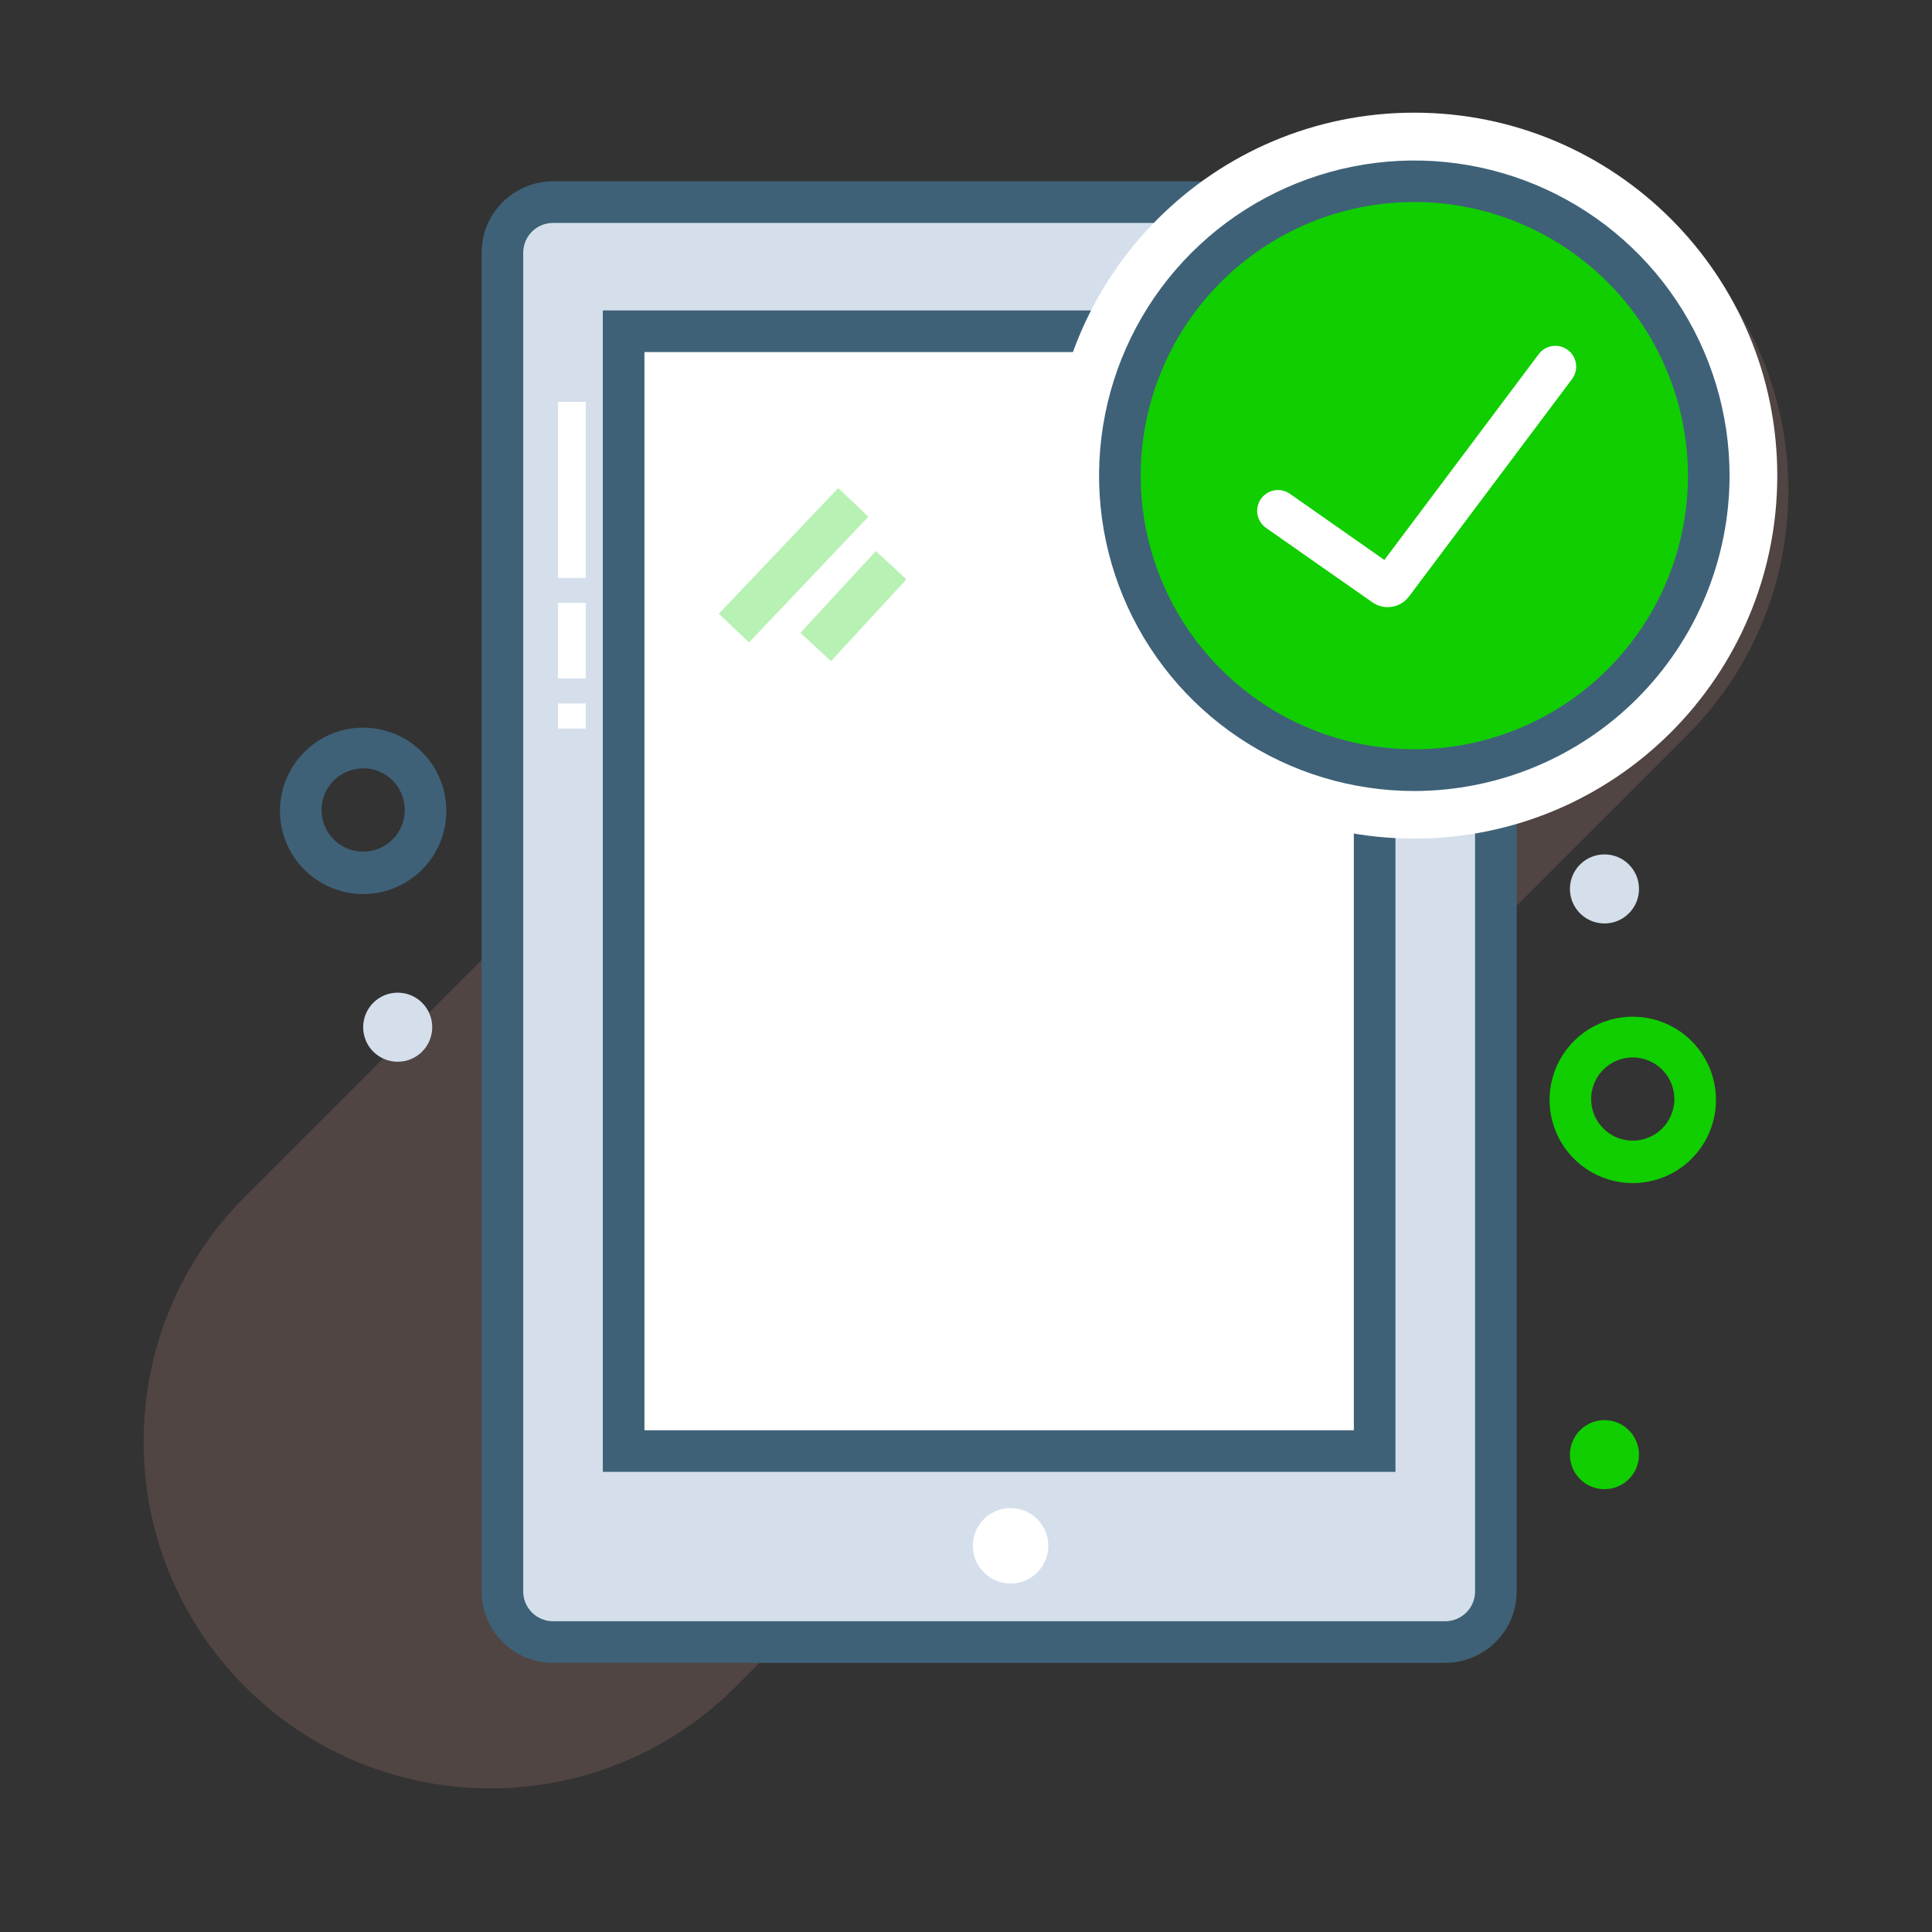 <svg width="204" height="204" viewBox="0 0 204 204" fill="none" xmlns="http://www.w3.org/2000/svg">
<rect x="0" y="0" width="204" height="204" fill="#333333" stroke="none"/>
<g id="&#240;&#159;&#166;&#134; illustration &#34;tablet ipad checkmark&#34;">
<path id="Vector" opacity="0.15" d="M126.335 25.888L25.888 126.335C11.591 140.633 11.591 163.814 25.888 178.112C40.186 192.409 63.367 192.409 77.665 178.112L178.112 77.665C192.409 63.367 192.409 40.186 178.112 25.888C163.814 11.591 140.633 11.591 126.335 25.888Z" fill="#F7AFA3"/>
<path id="Vector_2" d="M157.964 78.852V28.005C157.964 26.595 157.404 25.243 156.407 24.246C155.41 23.249 154.058 22.689 152.648 22.689H58.365C57.666 22.687 56.973 22.823 56.327 23.09C55.68 23.356 55.092 23.747 54.597 24.241C54.102 24.735 53.709 25.322 53.441 25.968C53.173 26.613 53.035 27.306 53.035 28.005V169.414C53.035 170.824 53.595 172.176 54.592 173.173C55.589 174.17 56.941 174.73 58.351 174.73H152.633C154.043 174.73 155.395 174.17 156.392 173.173C157.389 172.176 157.949 170.824 157.949 169.414V78.852H157.964Z" fill="#D5DFEB"/>
<path id="Vector_3" d="M152.618 175.579H58.38C56.385 175.575 54.472 174.781 53.062 173.37C51.651 171.96 50.856 170.047 50.853 168.052V26.673C50.856 24.677 51.651 22.765 53.062 21.354C54.472 19.943 56.385 19.149 58.38 19.145H152.618C154.613 19.149 156.526 19.943 157.937 21.354C159.347 22.765 160.142 24.677 160.146 26.673V168.052C160.142 170.047 159.347 171.96 157.937 173.37C156.526 174.781 154.613 175.575 152.618 175.579ZM58.38 23.539C57.55 23.542 56.755 23.874 56.168 24.461C55.581 25.048 55.25 25.843 55.246 26.673V168.052C55.25 168.882 55.581 169.677 56.168 170.264C56.755 170.851 57.55 171.182 58.38 171.186H152.618C153.448 171.182 154.243 170.851 154.83 170.264C155.417 169.677 155.748 168.882 155.752 168.052V26.673C155.748 25.843 155.417 25.048 154.83 24.461C154.243 23.874 153.448 23.542 152.618 23.539H58.38Z" fill="#3E6177"/>
<path id="Vector_4" d="M106.707 167.203C108.907 167.203 110.691 165.419 110.691 163.219C110.691 161.019 108.907 159.236 106.707 159.236C104.508 159.236 102.724 161.019 102.724 163.219C102.724 165.419 104.508 167.203 106.707 167.203Z" fill="white"/>
<path id="Vector_5" d="M67.167 36.309H146.468V152.602H67.167V36.309Z" fill="white"/>
<path id="Vector_6" d="M38.346 94.404C36.608 94.404 34.91 93.889 33.465 92.923C32.02 91.958 30.893 90.585 30.228 88.98C29.563 87.374 29.389 85.608 29.728 83.903C30.067 82.198 30.904 80.633 32.133 79.404C33.362 78.175 34.928 77.338 36.632 76.999C38.337 76.66 40.103 76.834 41.709 77.499C43.314 78.164 44.687 79.291 45.652 80.736C46.618 82.18 47.133 83.879 47.133 85.617C47.133 87.948 46.207 90.183 44.559 91.83C42.912 93.478 40.677 94.404 38.346 94.404ZM38.346 81.136C37.477 81.136 36.628 81.394 35.905 81.876C35.183 82.359 34.62 83.045 34.287 83.848C33.955 84.651 33.868 85.534 34.037 86.386C34.207 87.239 34.625 88.022 35.24 88.636C35.854 89.25 36.637 89.669 37.489 89.838C38.341 90.008 39.225 89.921 40.028 89.588C40.83 89.256 41.517 88.693 41.999 87.97C42.482 87.248 42.74 86.398 42.74 85.529C42.742 84.951 42.629 84.378 42.409 83.844C42.19 83.309 41.866 82.823 41.458 82.413C41.05 82.004 40.565 81.679 40.031 81.457C39.497 81.235 38.924 81.121 38.346 81.121V81.136Z" fill="#3E6177"/>
<path id="Vector_7" d="M172.403 124.923C170.665 124.923 168.967 124.408 167.522 123.443C166.077 122.477 164.95 121.105 164.285 119.499C163.62 117.894 163.446 116.127 163.785 114.422C164.124 112.718 164.961 111.152 166.19 109.924C167.419 108.695 168.985 107.858 170.689 107.519C172.394 107.18 174.16 107.354 175.766 108.019C177.371 108.684 178.744 109.81 179.709 111.255C180.675 112.7 181.19 114.399 181.19 116.137C181.19 118.467 180.264 120.702 178.617 122.35C176.969 123.998 174.734 124.923 172.403 124.923ZM172.403 111.655C171.534 111.655 170.685 111.913 169.962 112.396C169.24 112.879 168.677 113.565 168.344 114.368C168.012 115.17 167.925 116.054 168.094 116.906C168.264 117.758 168.682 118.541 169.297 119.155C169.911 119.77 170.694 120.188 171.546 120.358C172.398 120.527 173.282 120.44 174.085 120.108C174.887 119.775 175.574 119.212 176.056 118.49C176.539 117.767 176.797 116.918 176.797 116.049C176.797 114.884 176.334 113.766 175.51 112.942C174.686 112.118 173.569 111.655 172.403 111.655Z" fill="#10CE00"/>
<path id="Vector_8" d="M169.416 157.244C171.43 157.244 173.062 155.612 173.062 153.598C173.062 151.584 171.43 149.951 169.416 149.951C167.402 149.951 165.769 151.584 165.769 153.598C165.769 155.612 167.402 157.244 169.416 157.244Z" fill="#10CE00"/>
<path id="Vector_9" d="M169.416 97.509C171.43 97.509 173.062 95.876 173.062 93.862C173.062 91.848 171.43 90.216 169.416 90.216C167.402 90.216 165.769 91.848 165.769 93.862C165.769 95.876 167.402 97.509 169.416 97.509Z" fill="#D5DFEB"/>
<path id="Vector_10" d="M41.993 112.109C44.007 112.109 45.639 110.477 45.639 108.463C45.639 106.449 44.007 104.816 41.993 104.816C39.979 104.816 38.346 106.449 38.346 108.463C38.346 110.477 39.979 112.109 41.993 112.109Z" fill="#D5DFEB"/>
<g id="Group">
<path id="Vector_11" d="M58.922 42.43H61.851V61.014H58.922V42.43Z" fill="white"/>
<path id="Vector_12" d="M58.922 63.665H61.851V71.632H58.922V63.665Z" fill="white"/>
<path id="Vector_13" d="M58.922 74.282H61.851V76.933H58.922V74.282Z" fill="white"/>
<path id="Vector_14" d="M150.363 53.047H153.292V71.632H150.363V53.047Z" fill="white"/>
<path id="Vector_15" d="M150.363 74.282H153.292V82.249H150.363V74.282Z" fill="white"/>
<path id="Vector_16" d="M150.363 84.9H153.292V87.55H150.363V84.9Z" fill="white"/>
</g>
<path id="Vector_17" opacity="0.3" d="M75.902 64.809L88.507 51.535L91.693 54.56L79.088 67.835L75.902 64.809Z" fill="#10CE00"/>
<path id="Vector_18" opacity="0.3" d="M84.516 66.822L92.482 58.192L95.711 61.172L87.744 69.802L84.516 66.822Z" fill="#10CE00"/>
<path id="Vector_19" d="M147.346 155.414H63.652V32.779H147.346V155.414ZM68.046 151.02H142.953V37.173H68.046V151.02Z" fill="#3E6177"/>
<path id="Vector_20" d="M149.338 88.546C170.504 88.546 187.663 71.388 187.663 50.221C187.663 29.055 170.504 11.896 149.338 11.896C128.172 11.896 111.013 29.055 111.013 50.221C111.013 71.388 128.172 88.546 149.338 88.546Z" fill="white"/>
<path id="Vector_21" d="M150.671 81.312C167.842 81.312 181.761 67.392 181.761 50.221C181.761 33.05 167.842 19.131 150.671 19.131C133.5 19.131 119.58 33.05 119.58 50.221C119.58 67.392 133.5 81.312 150.671 81.312Z" fill="#10CE00"/>
<path id="Vector_22" d="M149.338 83.523C142.754 83.523 136.319 81.571 130.845 77.913C125.37 74.255 121.104 69.057 118.585 62.974C116.065 56.892 115.406 50.199 116.69 43.742C117.975 37.285 121.145 31.354 125.8 26.698C130.456 22.043 136.387 18.872 142.844 17.588C149.301 16.304 155.994 16.963 162.076 19.482C168.159 22.002 173.358 26.268 177.015 31.742C180.673 37.217 182.625 43.652 182.625 50.236C182.614 59.061 179.103 67.521 172.863 73.761C166.623 80.001 158.163 83.511 149.338 83.523ZM149.338 21.327C143.623 21.327 138.037 23.022 133.285 26.197C128.534 29.372 124.83 33.884 122.643 39.164C120.457 44.444 119.884 50.253 120.999 55.858C122.114 61.463 124.866 66.611 128.907 70.652C132.948 74.693 138.096 77.445 143.701 78.56C149.306 79.675 155.115 79.103 160.395 76.916C165.675 74.729 170.187 71.025 173.362 66.274C176.537 61.522 178.232 55.936 178.232 50.221C178.22 42.562 175.172 35.219 169.756 29.803C164.34 24.387 156.998 21.339 149.338 21.327Z" fill="#3E6177"/>
<path id="Vector_23" d="M146.526 64.104C145.944 64.106 145.376 63.927 144.901 63.592L133.683 55.742C133.205 55.408 132.88 54.898 132.778 54.324C132.676 53.75 132.807 53.159 133.141 52.681C133.475 52.204 133.985 51.878 134.559 51.777C135.133 51.675 135.724 51.806 136.202 52.14L146.175 59.125L162.474 37.392C162.647 37.162 162.864 36.967 163.112 36.82C163.361 36.673 163.635 36.577 163.921 36.536C164.207 36.495 164.497 36.511 164.777 36.583C165.056 36.654 165.319 36.78 165.55 36.953C165.78 37.126 165.975 37.343 166.122 37.591C166.269 37.84 166.365 38.114 166.406 38.4C166.447 38.685 166.431 38.976 166.36 39.256C166.288 39.535 166.162 39.798 165.989 40.028L148.781 62.977C148.519 63.327 148.179 63.612 147.787 63.807C147.396 64.003 146.964 64.105 146.526 64.104Z" fill="white"/>
</g>
</svg>
